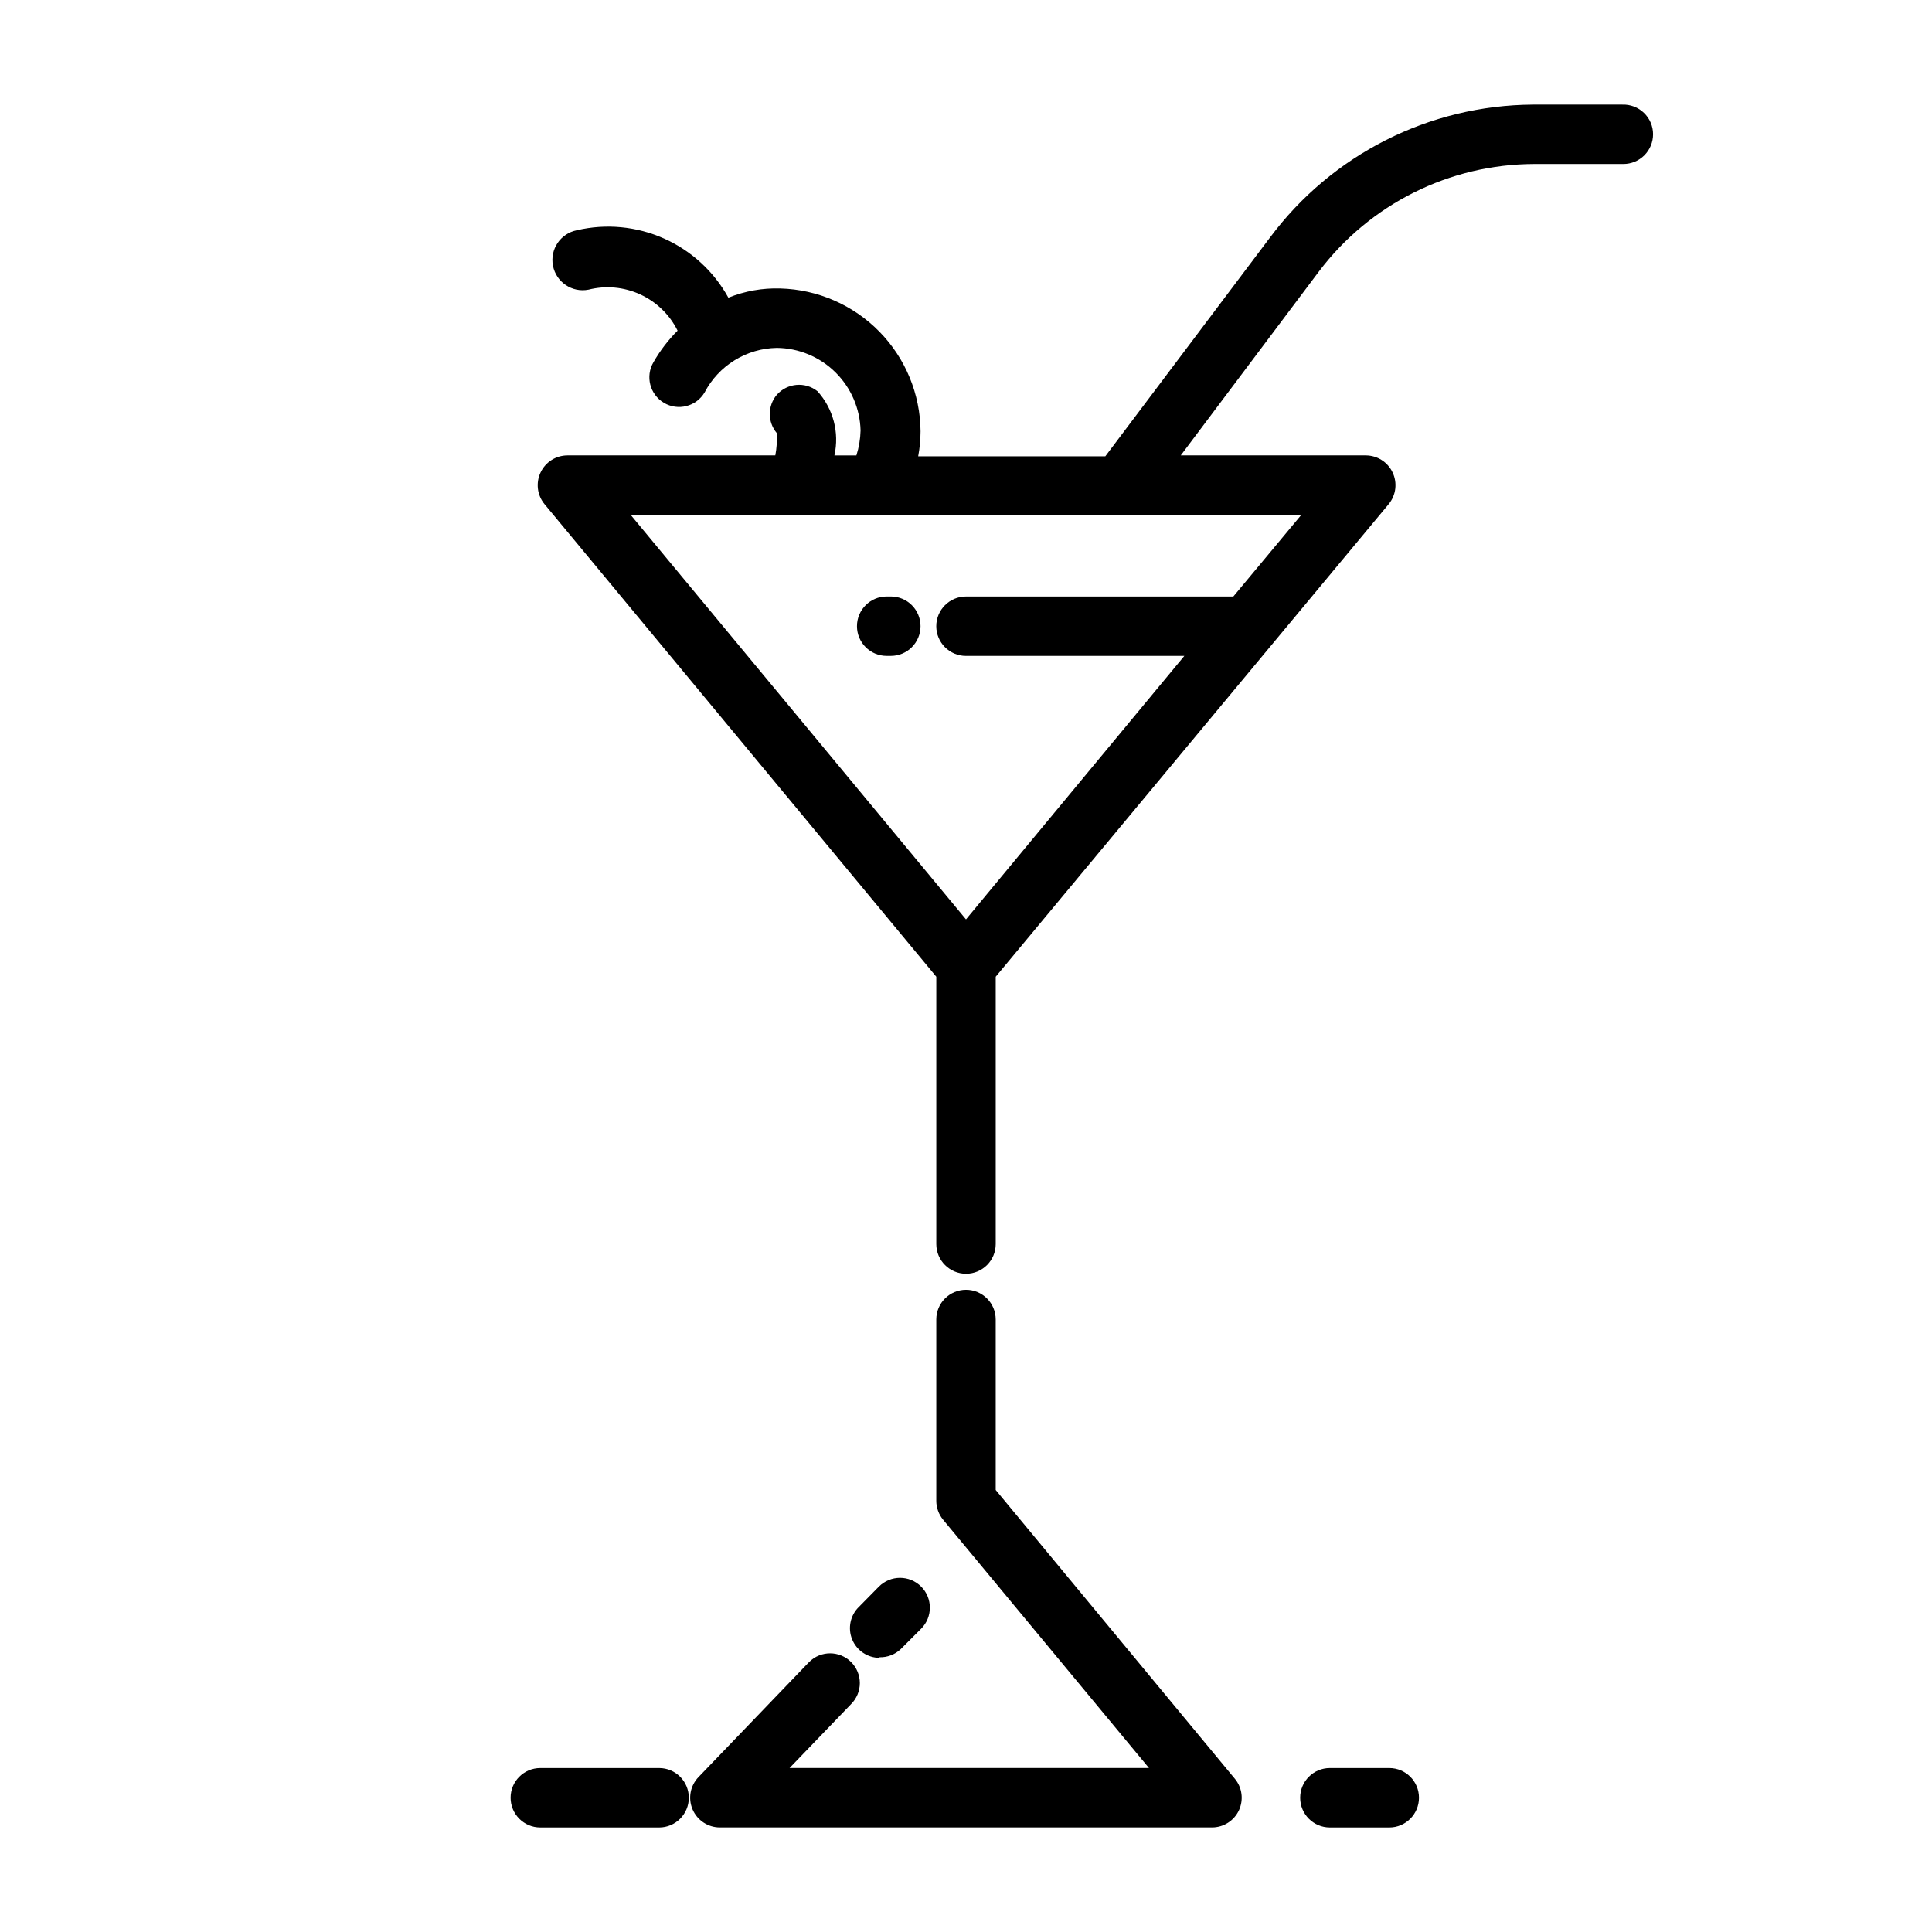 <?xml version="1.0" encoding="UTF-8"?>
<!-- Uploaded to: ICON Repo, www.svgrepo.com, Generator: ICON Repo Mixer Tools -->
<svg fill="#000000" width="800px" height="800px" version="1.1" viewBox="144 144 512 512" xmlns="http://www.w3.org/2000/svg">
 <path d="m471.24 615.38c1.945 2.332 2.375 5.582 1.102 8.344-1.293 2.789-4.09 4.57-7.164 4.566h-130.36c-3.176 0.016-6.055-1.879-7.293-4.805-1.238-2.926-0.598-6.309 1.625-8.578l29.285-30.465c3.07-3.055 8.031-3.055 11.102 0 1.488 1.477 2.328 3.488 2.328 5.586 0 2.102-0.84 4.113-2.328 5.59l-16.297 16.926h95.25l-54.555-65.809h0.004c-1.176-1.418-1.816-3.199-1.812-5.039v-48.02c0-4.348 3.527-7.871 7.875-7.871s7.871 3.523 7.871 7.871v45.184zm-92.262-297.56h1.102c4.348 0 7.871-3.527 7.871-7.875s-3.523-7.871-7.871-7.871h-1.102c-4.348 0-7.871 3.523-7.871 7.871s3.523 7.875 7.871 7.875zm203.1-138.23c0 2.086-0.828 4.09-2.305 5.566-1.477 1.477-3.481 2.305-5.566 2.305h-23.617c-22.434 0.051-43.551 10.594-57.07 28.496l-36.605 48.727h49.043v0.004c3.027 0.008 5.781 1.754 7.082 4.484 1.332 2.769 0.934 6.055-1.023 8.426l-104.14 125.24v70.848c0 4.348-3.523 7.871-7.871 7.871s-7.875-3.523-7.875-7.871v-70.848l-103.83-125.24c-1.953-2.371-2.352-5.656-1.023-8.426 1.305-2.731 4.059-4.477 7.086-4.484h55.105c0.367-1.945 0.5-3.93 0.395-5.906-2.477-2.93-2.477-7.223 0-10.152 2.773-3.129 7.508-3.547 10.781-0.945 4.168 4.602 5.84 10.941 4.488 17.004h5.824c0.68-2.141 1.051-4.367 1.105-6.613-0.145-5.812-2.539-11.344-6.68-15.426-4.141-4.086-9.707-6.398-15.52-6.457-3.957 0.07-7.82 1.203-11.184 3.281-3.367 2.078-6.113 5.019-7.945 8.523-2.219 3.738-7.047 4.973-10.785 2.758-3.738-2.219-4.973-7.047-2.758-10.785 1.746-3.055 3.891-5.859 6.379-8.344-2.106-4.238-5.594-7.625-9.891-9.602s-9.141-2.422-13.727-1.262c-4.348 0.848-8.559-1.992-9.406-6.34-0.848-4.348 1.988-8.559 6.336-9.406 7.727-1.809 15.828-1.039 23.078 2.188 7.246 3.227 13.242 8.734 17.07 15.684 4.371-1.762 9.062-2.594 13.773-2.441 9.895 0.266 19.297 4.359 26.23 11.426 6.93 7.062 10.848 16.543 10.926 26.438-0.008 2.219-0.219 4.434-0.629 6.613h49.594l43.609-57.938h0.004c16.418-22.059 42.246-35.117 69.746-35.266h23.617-0.004c2.144-0.086 4.227 0.703 5.773 2.191 1.543 1.484 2.418 3.535 2.414 5.68zm-93.203 100.84h-177.75l88.875 107.22 57.859-69.824h-57.859c-4.348 0-7.875-3.527-7.875-7.875s3.527-7.871 7.875-7.871h70.848zm-111.79 302.76c2.07 0.055 4.078-0.707 5.59-2.125l5.434-5.434v0.004c3.086-3.09 3.086-8.094 0-11.18-3.09-3.086-8.094-3.086-11.18 0l-5.352 5.434v-0.004c-2.262 2.242-2.949 5.625-1.742 8.574 1.203 2.945 4.066 4.875 7.25 4.891zm-58.41 29.363h-31.488c-4.348 0-7.871 3.523-7.871 7.871 0 4.348 3.523 7.875 7.871 7.875h31.488c4.348 0 7.871-3.527 7.871-7.875 0-4.348-3.523-7.871-7.871-7.871zm193.5 0h-15.746c-4.348 0-7.871 3.523-7.871 7.871 0 4.348 3.523 7.875 7.871 7.875h15.746c4.348 0 7.871-3.527 7.871-7.875 0-4.348-3.523-7.871-7.871-7.871z"/>
</svg>